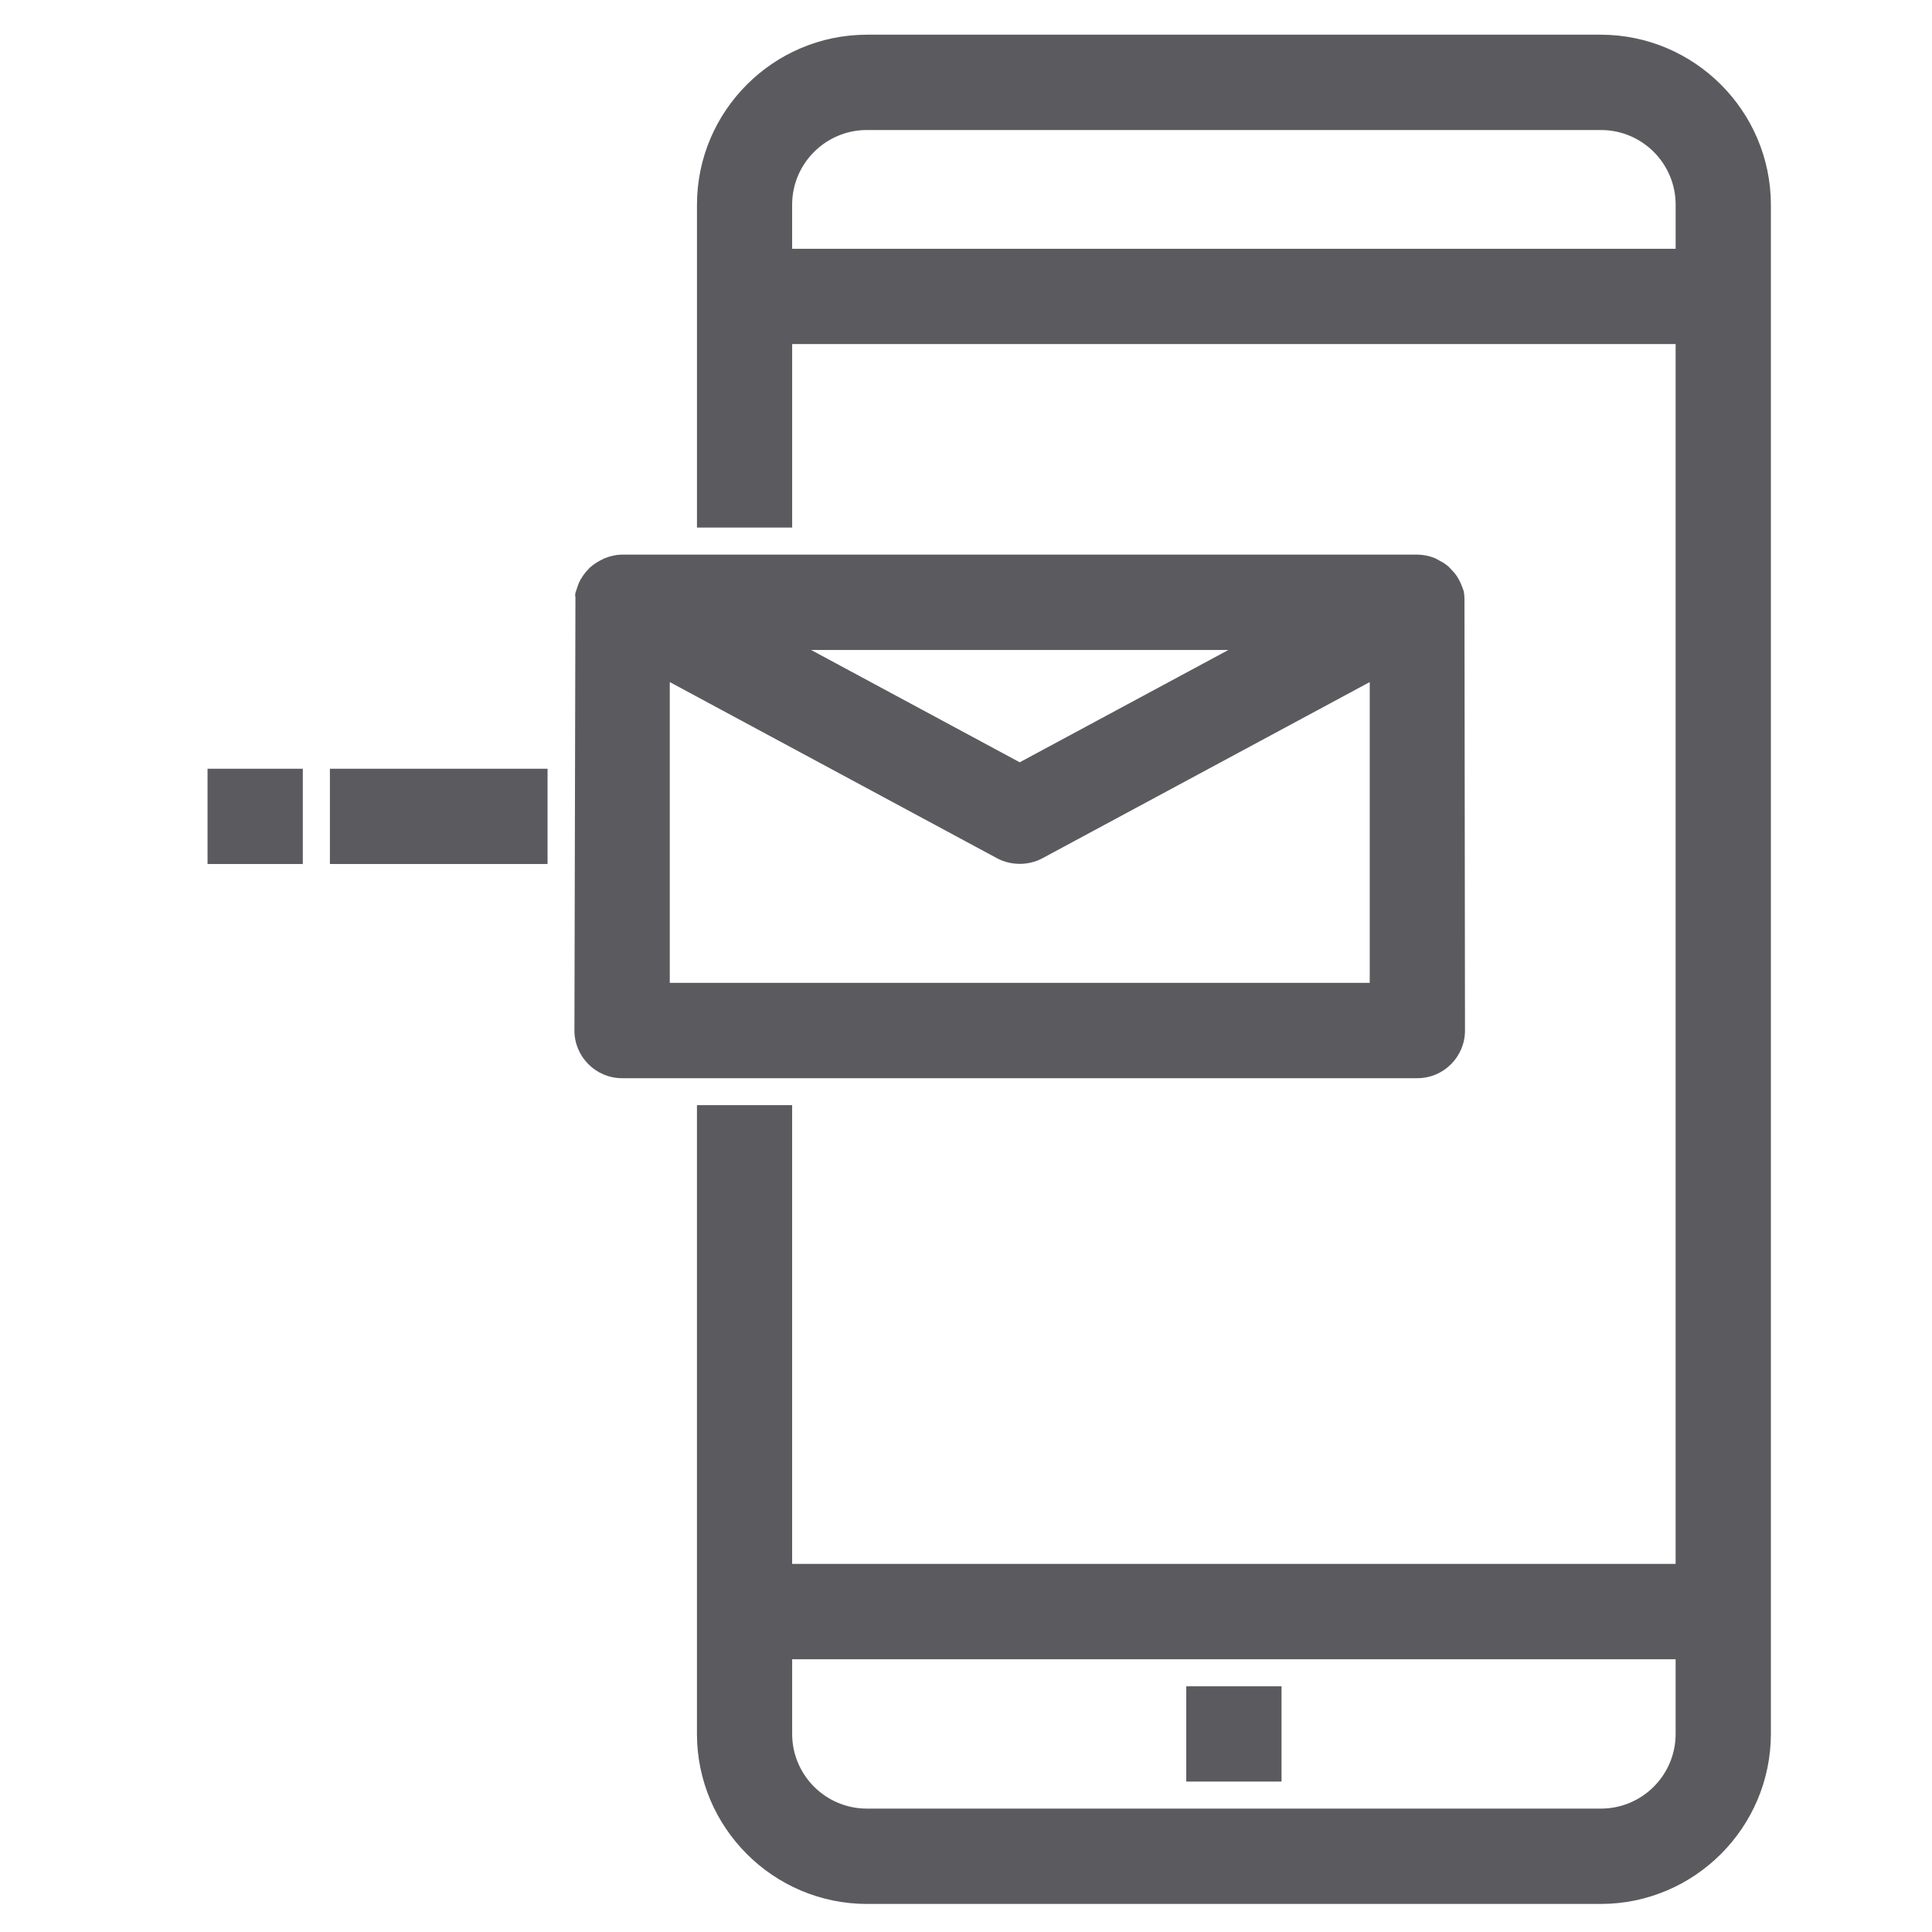 <?xml version="1.0" encoding="utf-8"?>
<!-- Generator: Adobe Illustrator 15.0.2, SVG Export Plug-In . SVG Version: 6.00 Build 0)  -->
<!DOCTYPE svg PUBLIC "-//W3C//DTD SVG 1.1//EN" "http://www.w3.org/Graphics/SVG/1.1/DTD/svg11.dtd">
<svg version="1.1" id="Capa_1" xmlns="http://www.w3.org/2000/svg" xmlns:xlink="http://www.w3.org/1999/xlink" x="0px" y="0px"
	 width="100px" height="100px" viewBox="0 0 100 100" enable-background="new 0 0 100 100" xml:space="preserve">
<g>
	<path fill="#5B5B5F" d="M82.862,1.796H44.867c-4.844,0.007-8.789,3.955-8.792,8.799v16.712h4.927v-9.5H86.73v63.141H41.001V57.202
		h-4.927v32.546c0.003,4.845,3.948,8.793,8.792,8.8h37.996c4.848-0.007,8.792-3.955,8.799-8.8V10.596
		C91.654,5.751,87.71,1.803,82.862,1.796z M44.867,6.73h37.996c2.138,0,3.868,1.734,3.868,3.865v2.282H41.001v-2.282
		C41.001,8.465,42.736,6.73,44.867,6.73z M82.862,93.613H44.867c-2.131,0-3.865-1.734-3.865-3.865v-3.865H86.73v3.865
		C86.73,91.879,85,93.613,82.862,93.613z"/>
	<rect x="61.401" y="87.283" fill="#5B5B5F" width="4.931" height="4.931"/>
	<path fill="#5B5B5F" d="M75.828,53.337l-0.027-22.301c0-0.131-0.007-0.262-0.042-0.448l-0.082-0.224
		c-0.104-0.29-0.256-0.548-0.414-0.731l-0.276-0.296c-0.158-0.138-0.33-0.248-0.413-0.283l-0.29-0.159
		c-0.282-0.117-0.593-0.183-0.917-0.189H32.188c-0.304,0.007-0.614,0.072-0.928,0.204l-0.196,0.103
		c-0.172,0.09-0.331,0.193-0.538,0.369l-0.204,0.224c-0.207,0.251-0.348,0.503-0.407,0.693l-0.131,0.386
		c-0.014,0.097-0.021,0.19-0.01,0.19c0,0,0.003-0.003,0.01-0.018l-0.052,22.481c0,1.362,1.107,2.469,2.465,2.469h41.167
		C74.725,55.806,75.828,54.699,75.828,53.337z M52.781,39.456l-10.797-5.813h21.597L52.781,39.456z M34.667,50.872V35.304
		l16.949,9.124c0.724,0.382,1.62,0.379,2.338-0.004l16.943-9.12v15.568H34.667z"/>
	<rect x="10.742" y="39.79" fill="#5B5B5F" width="4.931" height="4.931"/>
	<rect x="17.076" y="39.79" fill="#5B5B5F" width="11.265" height="4.931"/>
</g>
</svg>

